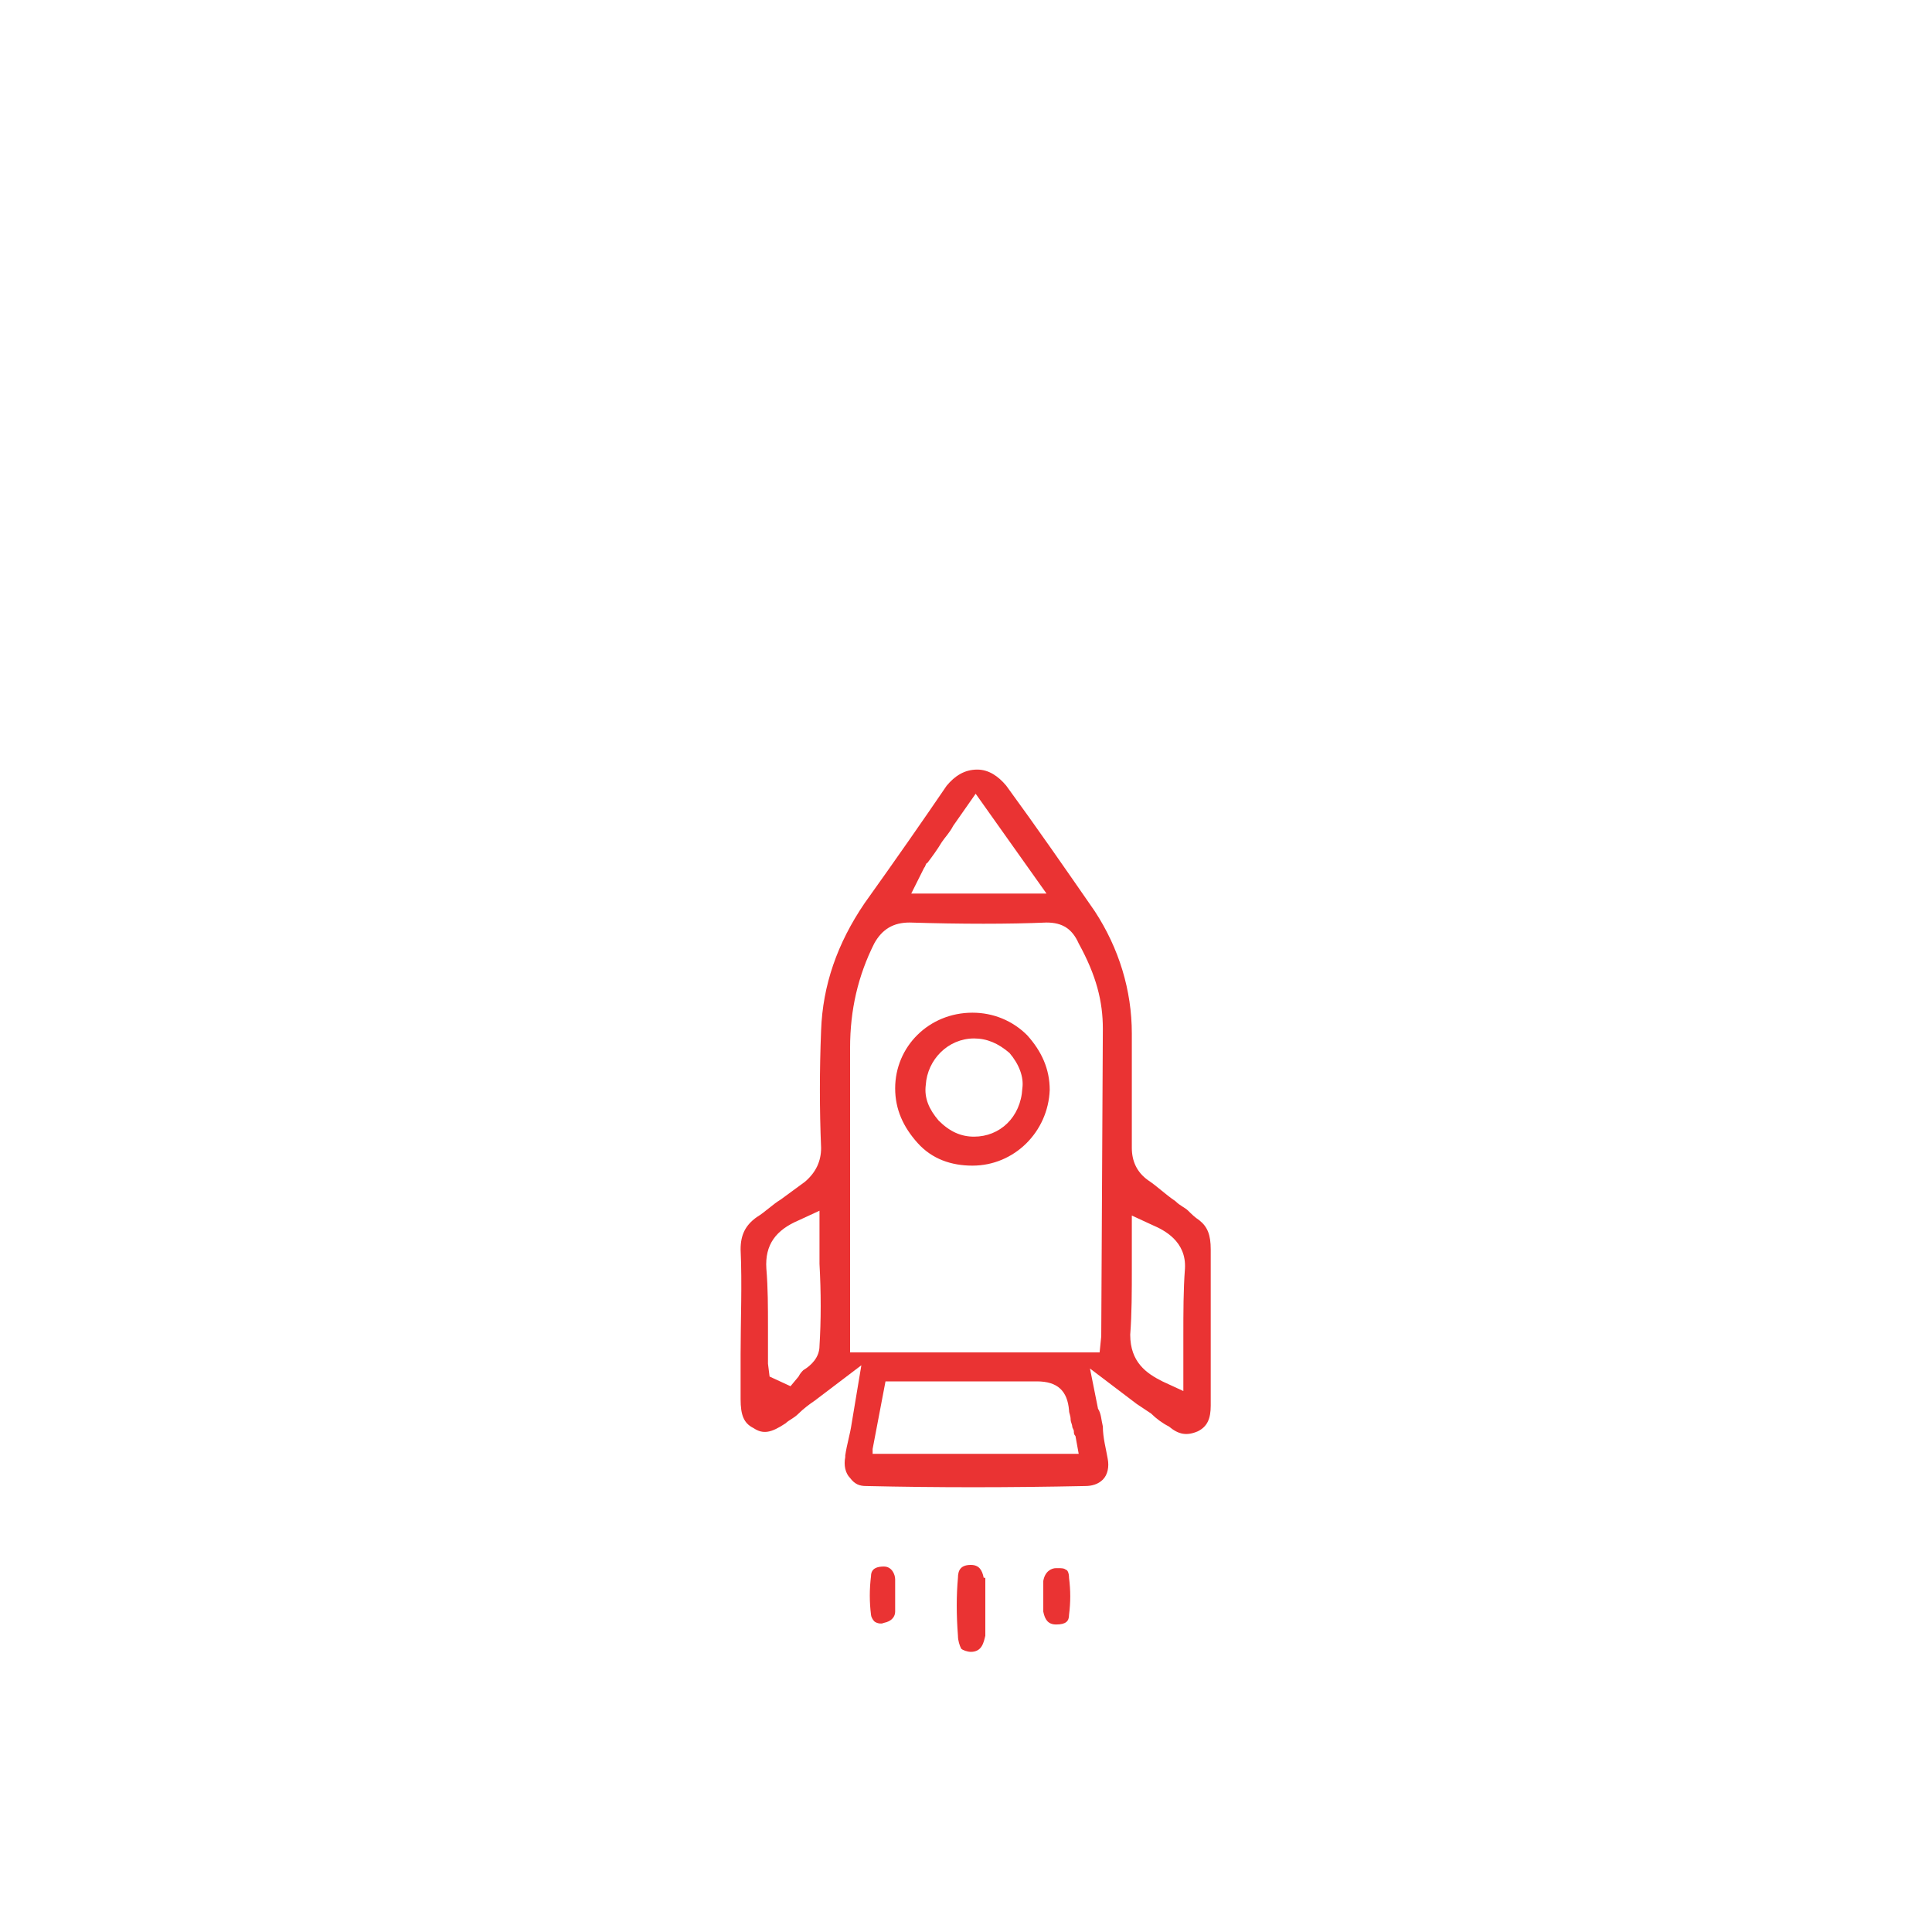 <?xml version="1.0" encoding="utf-8"?>
<!-- Generator: Adobe Illustrator 19.2.1, SVG Export Plug-In . SVG Version: 6.00 Build 0)  -->
<svg version="1.1" id="Layer_1" xmlns="http://www.w3.org/2000/svg" xmlns:xlink="http://www.w3.org/1999/xlink" x="0px" y="0px"
	 width="120px" height="120px" viewBox="0 0 120 120" style="enable-background:new 0 0 120 120;" xml:space="preserve">
<style type="text/css">
	.st0{fill:#EA3333;}
	.st1{fill:#5D5D5D;}
</style>
<g>
	<g>
		<path class="st0" d="M74.5,75.8c-0.3-0.2-0.5-0.4-0.7-0.6c-0.2-0.2-0.5-0.3-0.8-0.6c-0.6-0.4-1.1-0.9-1.7-1.3c-0.7-0.5-1-1.2-1-2
			v-7.1c0-2.7-0.8-5.3-2.3-7.6c-1.8-2.6-3.6-5.2-5.5-7.8c-0.5-0.6-1.1-1-1.8-1c-0.8,0-1.4,0.4-1.9,1c-1.5,2.2-3.1,4.5-5.1,7.3
			c-1.7,2.5-2.6,5.1-2.7,7.9c-0.1,2.5-0.1,4.9,0,7.3c0,0.8-0.3,1.5-1,2.1l-1.5,1.1c-0.5,0.3-1,0.8-1.5,1.1c-0.7,0.5-1,1.1-1,2
			c0.1,2.2,0,4.4,0,6.5c0,1,0,2,0,2.8c0,1,0.2,1.5,0.8,1.8c0.6,0.4,1.1,0.3,2-0.3c0.2-0.2,0.5-0.3,0.8-0.6c0.3-0.3,0.7-0.6,1-0.8
			l2.9-2.2l-0.6,3.6c-0.1,0.7-0.3,1.3-0.4,2v0.1c-0.1,0.5,0,1,0.3,1.3c0.3,0.4,0.6,0.5,1,0.5c4.4,0.1,8.8,0.1,13.6,0
			c0.4,0,0.8-0.1,1.1-0.4c0.3-0.3,0.4-0.8,0.3-1.3c-0.1-0.6-0.3-1.3-0.3-2c-0.1-0.4-0.1-0.8-0.3-1.1l-0.5-2.5l2.9,2.2
			c0.3,0.2,0.6,0.4,0.9,0.6c0.3,0.3,0.7,0.6,1.1,0.8c0.6,0.5,1.1,0.6,1.8,0.3c0.6-0.3,0.8-0.8,0.8-1.6v-9.7
			C75.2,76.7,75,76.2,74.5,75.8z M50.9,83.6c0,0.7-0.5,1.2-1,1.5c-0.1,0.1-0.2,0.2-0.3,0.4l-0.5,0.6l-1.3-0.6l-0.1-0.8
			c0-0.1,0-0.2,0-0.3c0-0.1,0-0.2,0-0.3v-1.7c0-1.2,0-2.4-0.1-3.6c-0.1-1.5,0.6-2.4,2-3l1.3-0.6v3.3C51,80.3,51,82,50.9,83.6z
			 M57.4,53.9c0.1-0.1,0.1-0.3,0.2-0.3c0.3-0.4,0.6-0.8,0.9-1.3c0.2-0.3,0.5-0.6,0.7-1l1.4-2l4.4,6.2h-8.4L57.4,53.9z M54.2,90.3V90
			l0.8-4.2h9.4c1.3,0,1.9,0.6,2,1.8c0,0.2,0.1,0.3,0.1,0.6c0,0.1,0.1,0.3,0.1,0.4c0,0.1,0.1,0.2,0.1,0.3c0,0.1,0,0.2,0.1,0.3
			l0.2,1.1H54.2z M68.4,83L68.3,84H52.8V65.1c0-2.4,0.5-4.5,1.5-6.5c0.5-0.9,1.2-1.3,2.2-1.3c3.2,0.1,6.2,0.1,8.5,0
			c1,0,1.6,0.4,2,1.3c1.1,2,1.5,3.6,1.5,5.3L68.4,83z M73.5,83v3.4l-1.3-0.6c-1-0.5-2-1.2-2-2.9c0.1-1.3,0.1-2.7,0.1-4.1v-3.3
			l1.3,0.6c0.7,0.3,2.1,1,2,2.7C73.5,80.1,73.5,81.5,73.5,83z"/>
		<path class="st0" d="M61.1,98c-0.1-0.5-0.3-0.8-0.8-0.8c-0.6,0-0.8,0.3-0.8,0.8c-0.1,1.1-0.1,2.3,0,3.6c0,0.3,0.1,0.6,0.2,0.8
			c0.1,0.1,0.4,0.2,0.6,0.2c0.7,0,0.8-0.6,0.9-1V98z"/>
		<path class="st0" d="M54.9,97.3L54.9,97.3c-0.4,0-0.8,0.1-0.8,0.6c-0.1,0.8-0.1,1.6,0,2.4c0,0.1,0.1,0.3,0.2,0.4
			c0.1,0.1,0.4,0.2,0.6,0.1c0.5-0.1,0.7-0.4,0.7-0.7v-2C55.6,97.8,55.4,97.3,54.9,97.3z"/>
		<path class="st0" d="M66.2,97.5c-0.1-0.1-0.3-0.1-0.5-0.1c-0.1,0-0.1,0-0.1,0c-0.3,0-0.7,0.2-0.8,0.8v1.9c0.1,0.5,0.3,0.8,0.8,0.8
			c0.6,0,0.8-0.2,0.8-0.6c0.1-0.8,0.1-1.5,0-2.3C66.4,97.7,66.3,97.5,66.2,97.5z"/>
		<path class="st0" d="M63.8,64.3c-0.9-0.9-2.1-1.4-3.4-1.4c-2.7,0-4.8,2.1-4.8,4.7c0,1.3,0.5,2.4,1.4,3.4s2.1,1.4,3.4,1.4
			c2.6,0,4.7-2.1,4.8-4.7C65.2,66.4,64.7,65.3,63.8,64.3z M60.5,70.6c-0.8,0-1.5-0.3-2.2-1c-0.6-0.7-0.9-1.4-0.8-2.2
			c0.1-1.6,1.4-2.9,3-2.9c0.8,0,1.5,0.3,2.2,0.9c0.6,0.7,0.9,1.5,0.8,2.2C63.4,69.4,62.1,70.6,60.5,70.6z"/>
	</g>
	<path class="st1" d="M48.3,86.3"/>
</g>
</svg>
